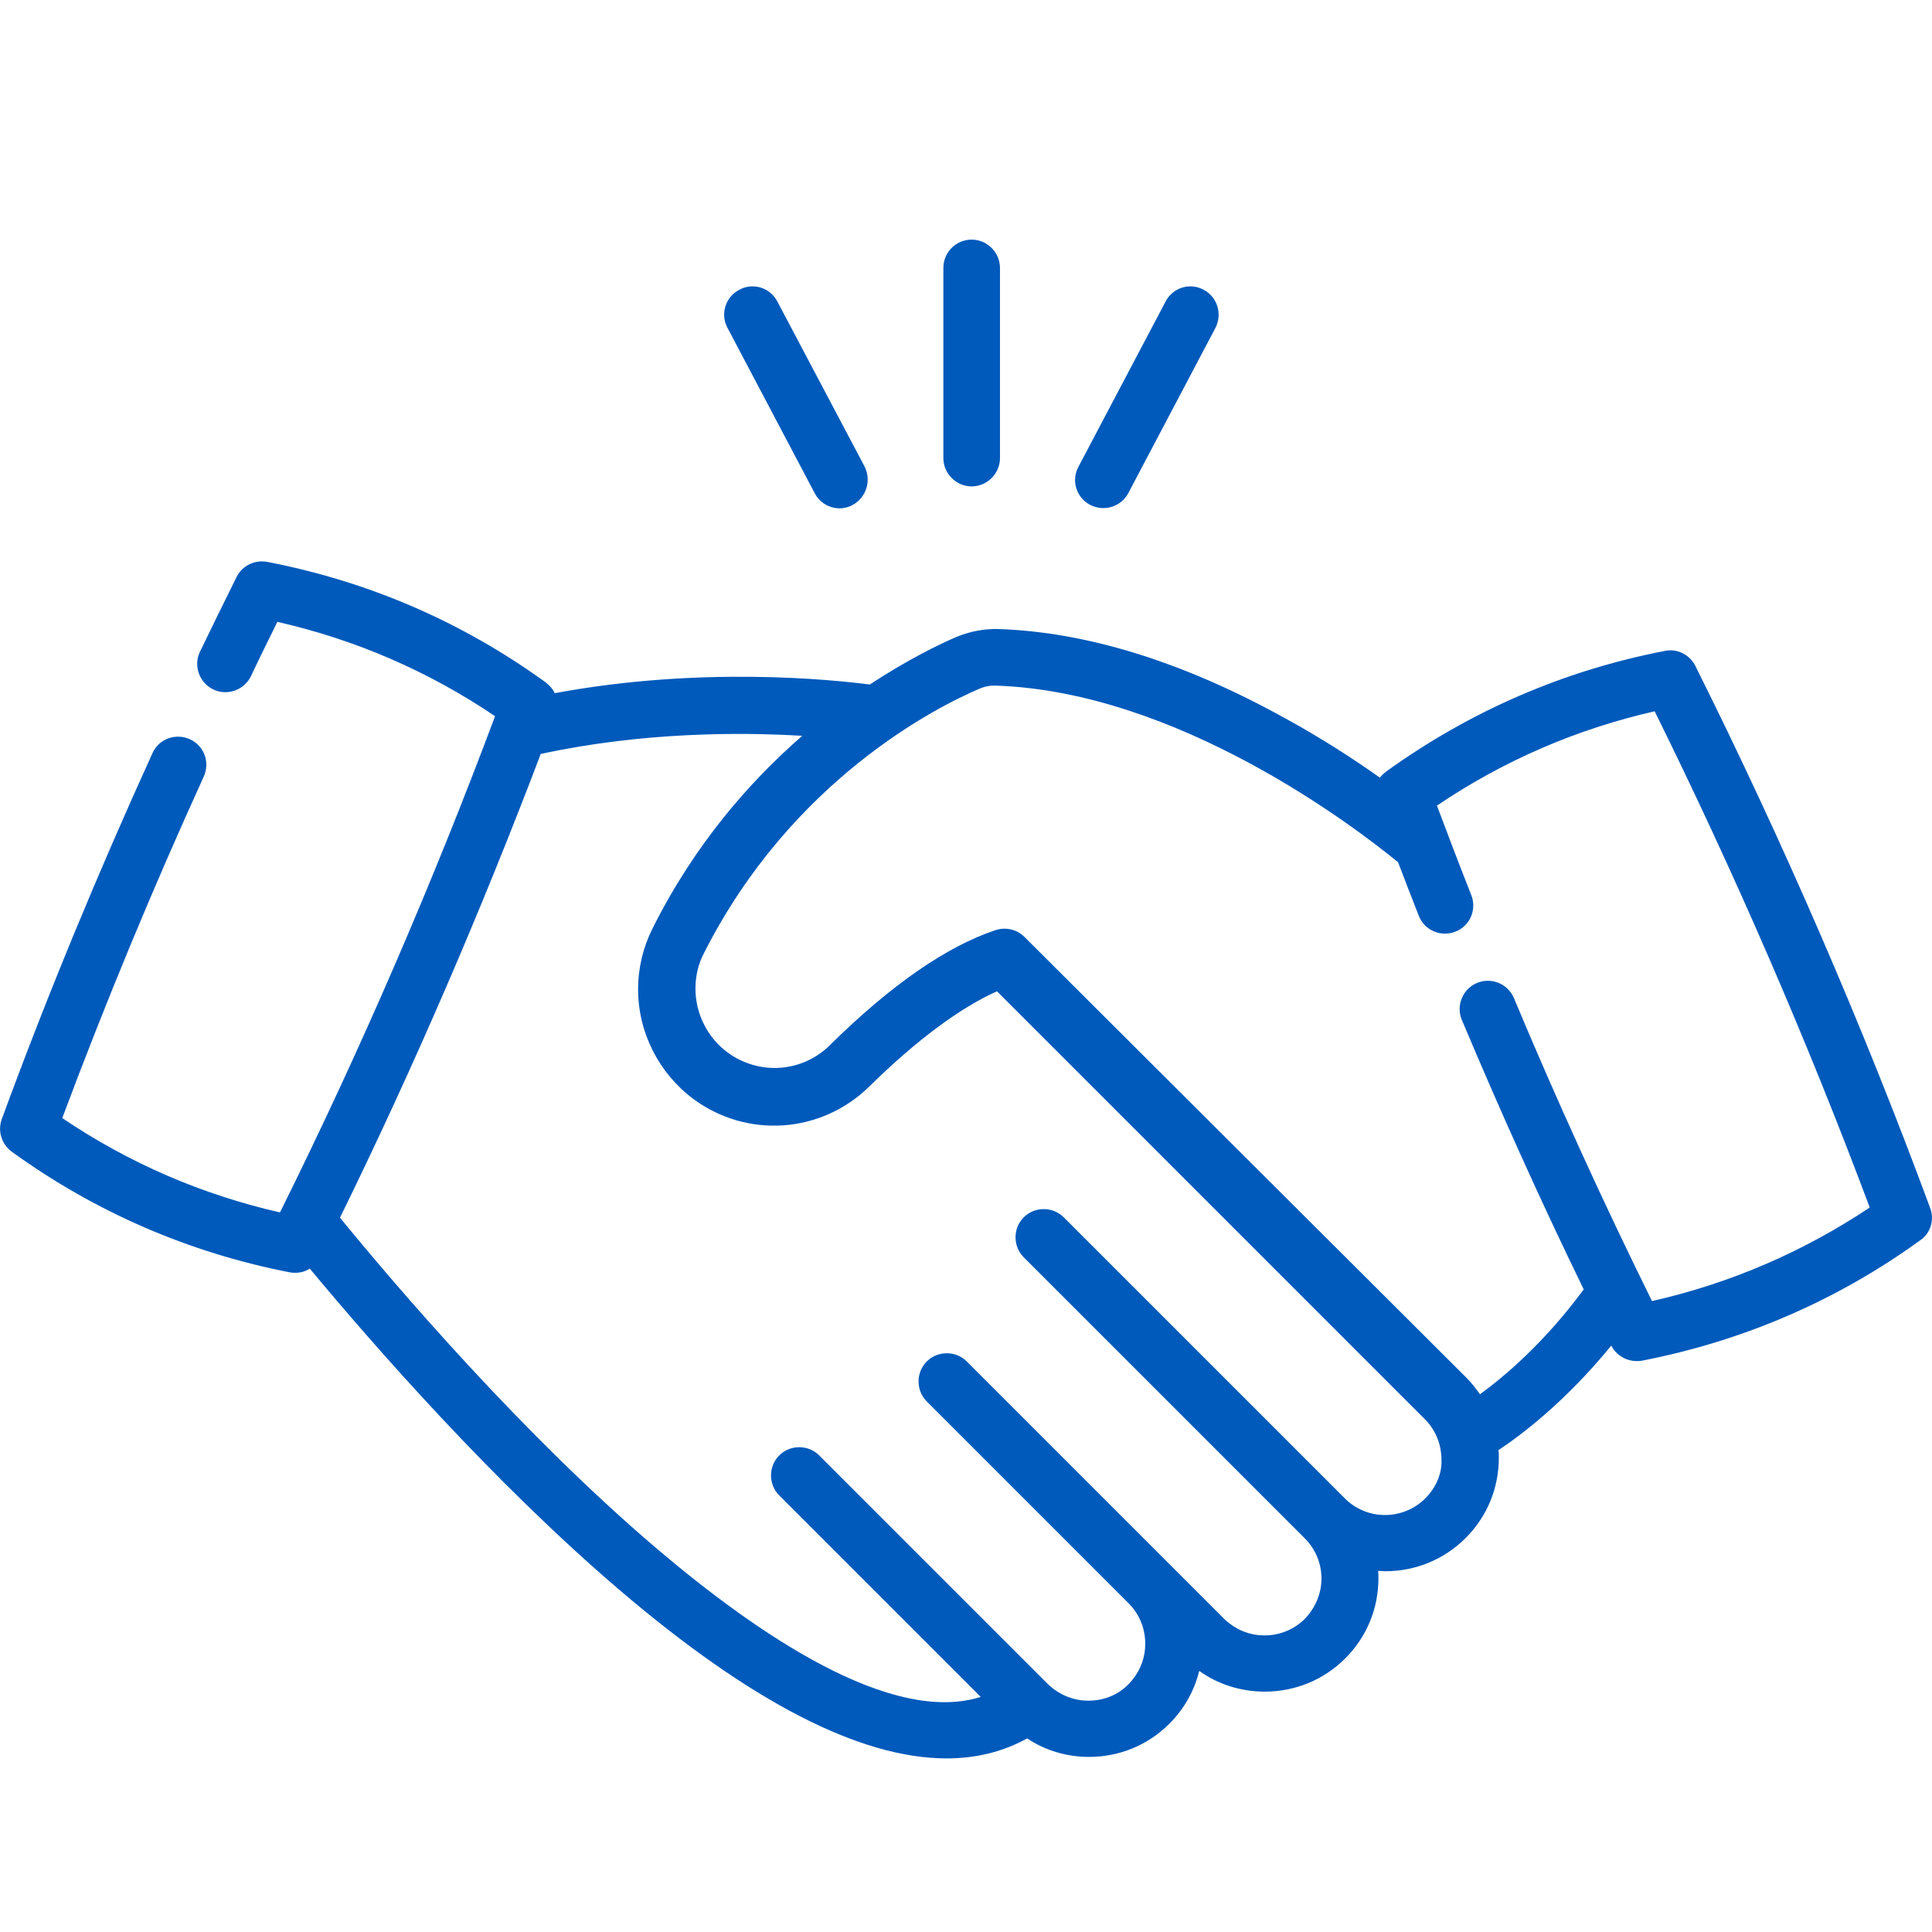 <svg width="80" height="80" viewBox="0 0 80 80" fill="none" xmlns="http://www.w3.org/2000/svg">
<path d="M79.922 50.016C77.11 42.406 73.828 34.844 70.203 27.578C69.969 27.109 69.453 26.844 68.938 26.953C64.735 27.766 60.86 29.453 57.391 31.953C57.297 32.031 57.203 32.109 57.141 32.203C56.063 31.438 54.719 30.562 53.172 29.719C48.985 27.406 45.016 26.172 41.344 26.047C40.75 26.031 40.188 26.141 39.641 26.359C38.938 26.656 37.61 27.297 36.016 28.344C34.438 28.141 29.016 27.578 22.969 28.703C22.891 28.531 22.766 28.391 22.61 28.266C19.141 25.75 15.266 24.078 11.063 23.266C10.547 23.172 10.031 23.422 9.797 23.891C9.297 24.891 8.797 25.922 8.281 26.984C8 27.562 8.25 28.266 8.828 28.547C9.406 28.828 10.11 28.578 10.391 28C10.75 27.234 11.125 26.484 11.485 25.75C14.719 26.484 17.75 27.797 20.5 29.656C17.891 36.625 14.906 43.531 11.594 50.203C8.36 49.469 5.328 48.156 2.578 46.297C4.36 41.531 6.328 36.781 8.438 32.156C8.703 31.562 8.453 30.875 7.86 30.609C7.266 30.344 6.578 30.594 6.313 31.188C4.063 36.125 1.953 41.219 0.078 46.328C-0.109 46.828 0.063 47.375 0.485 47.688C3.938 50.188 7.828 51.875 12.016 52.688C12.094 52.703 12.172 52.703 12.235 52.703C12.453 52.703 12.656 52.641 12.828 52.531C15.453 55.688 20.407 61.359 25.641 65.828C31.094 70.484 35.625 72.812 39.203 72.812C40.422 72.812 41.547 72.531 42.532 71.984C43.282 72.484 44.172 72.75 45.094 72.75C46.344 72.75 47.532 72.266 48.422 71.375C49.032 70.766 49.453 70.016 49.657 69.188C50.438 69.75 51.391 70.047 52.375 70.047C53.625 70.047 54.813 69.562 55.703 68.672C56.594 67.781 57.078 66.609 57.078 65.344C57.078 65.25 57.078 65.141 57.063 65.047C57.157 65.047 57.266 65.062 57.36 65.062C58.61 65.062 59.797 64.578 60.688 63.688C61.578 62.797 62.063 61.625 62.063 60.359C62.063 60.25 62.063 60.156 62.047 60.047C63.016 59.406 64.844 58.016 66.719 55.719C66.922 56.109 67.328 56.359 67.766 56.359C67.844 56.359 67.906 56.359 67.985 56.344C72.172 55.531 76.063 53.859 79.531 51.344C79.938 51.062 80.11 50.5 79.922 50.016ZM59.016 62.047C58.578 62.484 57.985 62.734 57.344 62.734C56.719 62.734 56.125 62.484 55.688 62.047L44.047 50.406C43.594 49.953 42.844 49.953 42.391 50.406C41.938 50.859 41.938 51.609 42.391 52.062L54.032 63.703C54.469 64.141 54.719 64.734 54.719 65.359C54.719 65.984 54.469 66.578 54.032 67.031C53.594 67.469 53 67.719 52.36 67.719C51.719 67.719 51.141 67.469 50.688 67.031L40.032 56.375C39.578 55.922 38.828 55.922 38.375 56.375C37.922 56.828 37.922 57.578 38.375 58.031L46.735 66.391C47.172 66.828 47.422 67.422 47.422 68.062C47.422 68.703 47.172 69.281 46.735 69.734C46.297 70.188 45.703 70.422 45.063 70.422C44.438 70.422 43.844 70.172 43.391 69.734L33.922 60.266C33.469 59.812 32.719 59.812 32.266 60.266C31.813 60.719 31.813 61.469 32.266 61.922L40.61 70.266C36.891 71.438 31.36 67.672 27.141 64.078C21.641 59.391 16.453 53.328 14.078 50.422C17.141 44.172 19.922 37.719 22.391 31.219C26.594 30.312 30.625 30.312 33.219 30.469C31.047 32.359 28.766 34.953 27.016 38.453C26.625 39.234 26.422 40.094 26.422 40.969C26.422 42.75 27.282 44.438 28.703 45.5C30.938 47.156 34 46.938 35.985 45C37.938 43.078 39.75 41.734 41.282 41.047L59 58.766C59.297 59.062 59.5 59.422 59.61 59.828C59.657 60.031 59.688 60.234 59.688 60.422C59.719 61 59.469 61.594 59.016 62.047ZM68.406 53.875C66.375 49.766 64.453 45.547 62.688 41.328C62.438 40.734 61.75 40.453 61.157 40.703C60.563 40.953 60.282 41.641 60.532 42.234C62.11 45.984 63.797 49.734 65.578 53.391C63.969 55.578 62.313 56.984 61.282 57.734C61.11 57.484 60.922 57.25 60.703 57.031L42.422 38.797C42.11 38.484 41.641 38.375 41.219 38.516C39.203 39.188 36.891 40.781 34.36 43.281C33.203 44.422 31.422 44.531 30.125 43.578C29.297 42.969 28.797 41.969 28.797 40.938C28.797 40.422 28.907 39.938 29.141 39.484C32.766 32.297 38.797 29.266 40.563 28.516C40.782 28.422 41.016 28.375 41.266 28.391C48.75 28.656 56 34.156 57.891 35.703C58.172 36.438 58.453 37.172 58.75 37.922C58.985 38.531 59.672 38.812 60.266 38.578C60.875 38.344 61.157 37.656 60.922 37.062C60.422 35.797 59.953 34.562 59.5 33.359C62.25 31.5 65.281 30.188 68.516 29.453C71.813 36.125 74.813 43.031 77.422 50C74.656 51.844 71.641 53.141 68.406 53.875Z" fill="#005ABB"/>
<path d="M48.266 12.484L44.656 19.328C44.562 19.5 44.516 19.688 44.516 19.875C44.516 20.297 44.75 20.703 45.141 20.906C45.719 21.203 46.422 20.984 46.719 20.422L50.328 13.578C50.625 13 50.406 12.297 49.844 12C49.281 11.688 48.562 11.906 48.266 12.484Z" fill="#005ABB"/>
<path d="M35.797 19.312L32.188 12.484C31.891 11.906 31.172 11.688 30.61 12C30.219 12.203 29.985 12.609 29.985 13.031C29.985 13.219 30.032 13.406 30.125 13.578L33.735 20.422C34.032 21 34.751 21.219 35.313 20.906C35.876 20.594 36.094 19.891 35.797 19.312Z" fill="#005ABB"/>
<path d="M39.063 11.094V18.969C39.063 19.609 39.594 20.141 40.235 20.141C40.876 20.141 41.407 19.609 41.407 18.969V11.094C41.407 10.453 40.876 9.922 40.235 9.922C39.579 9.922 39.063 10.453 39.063 11.094Z" fill="#005ABB"/>
</svg>
